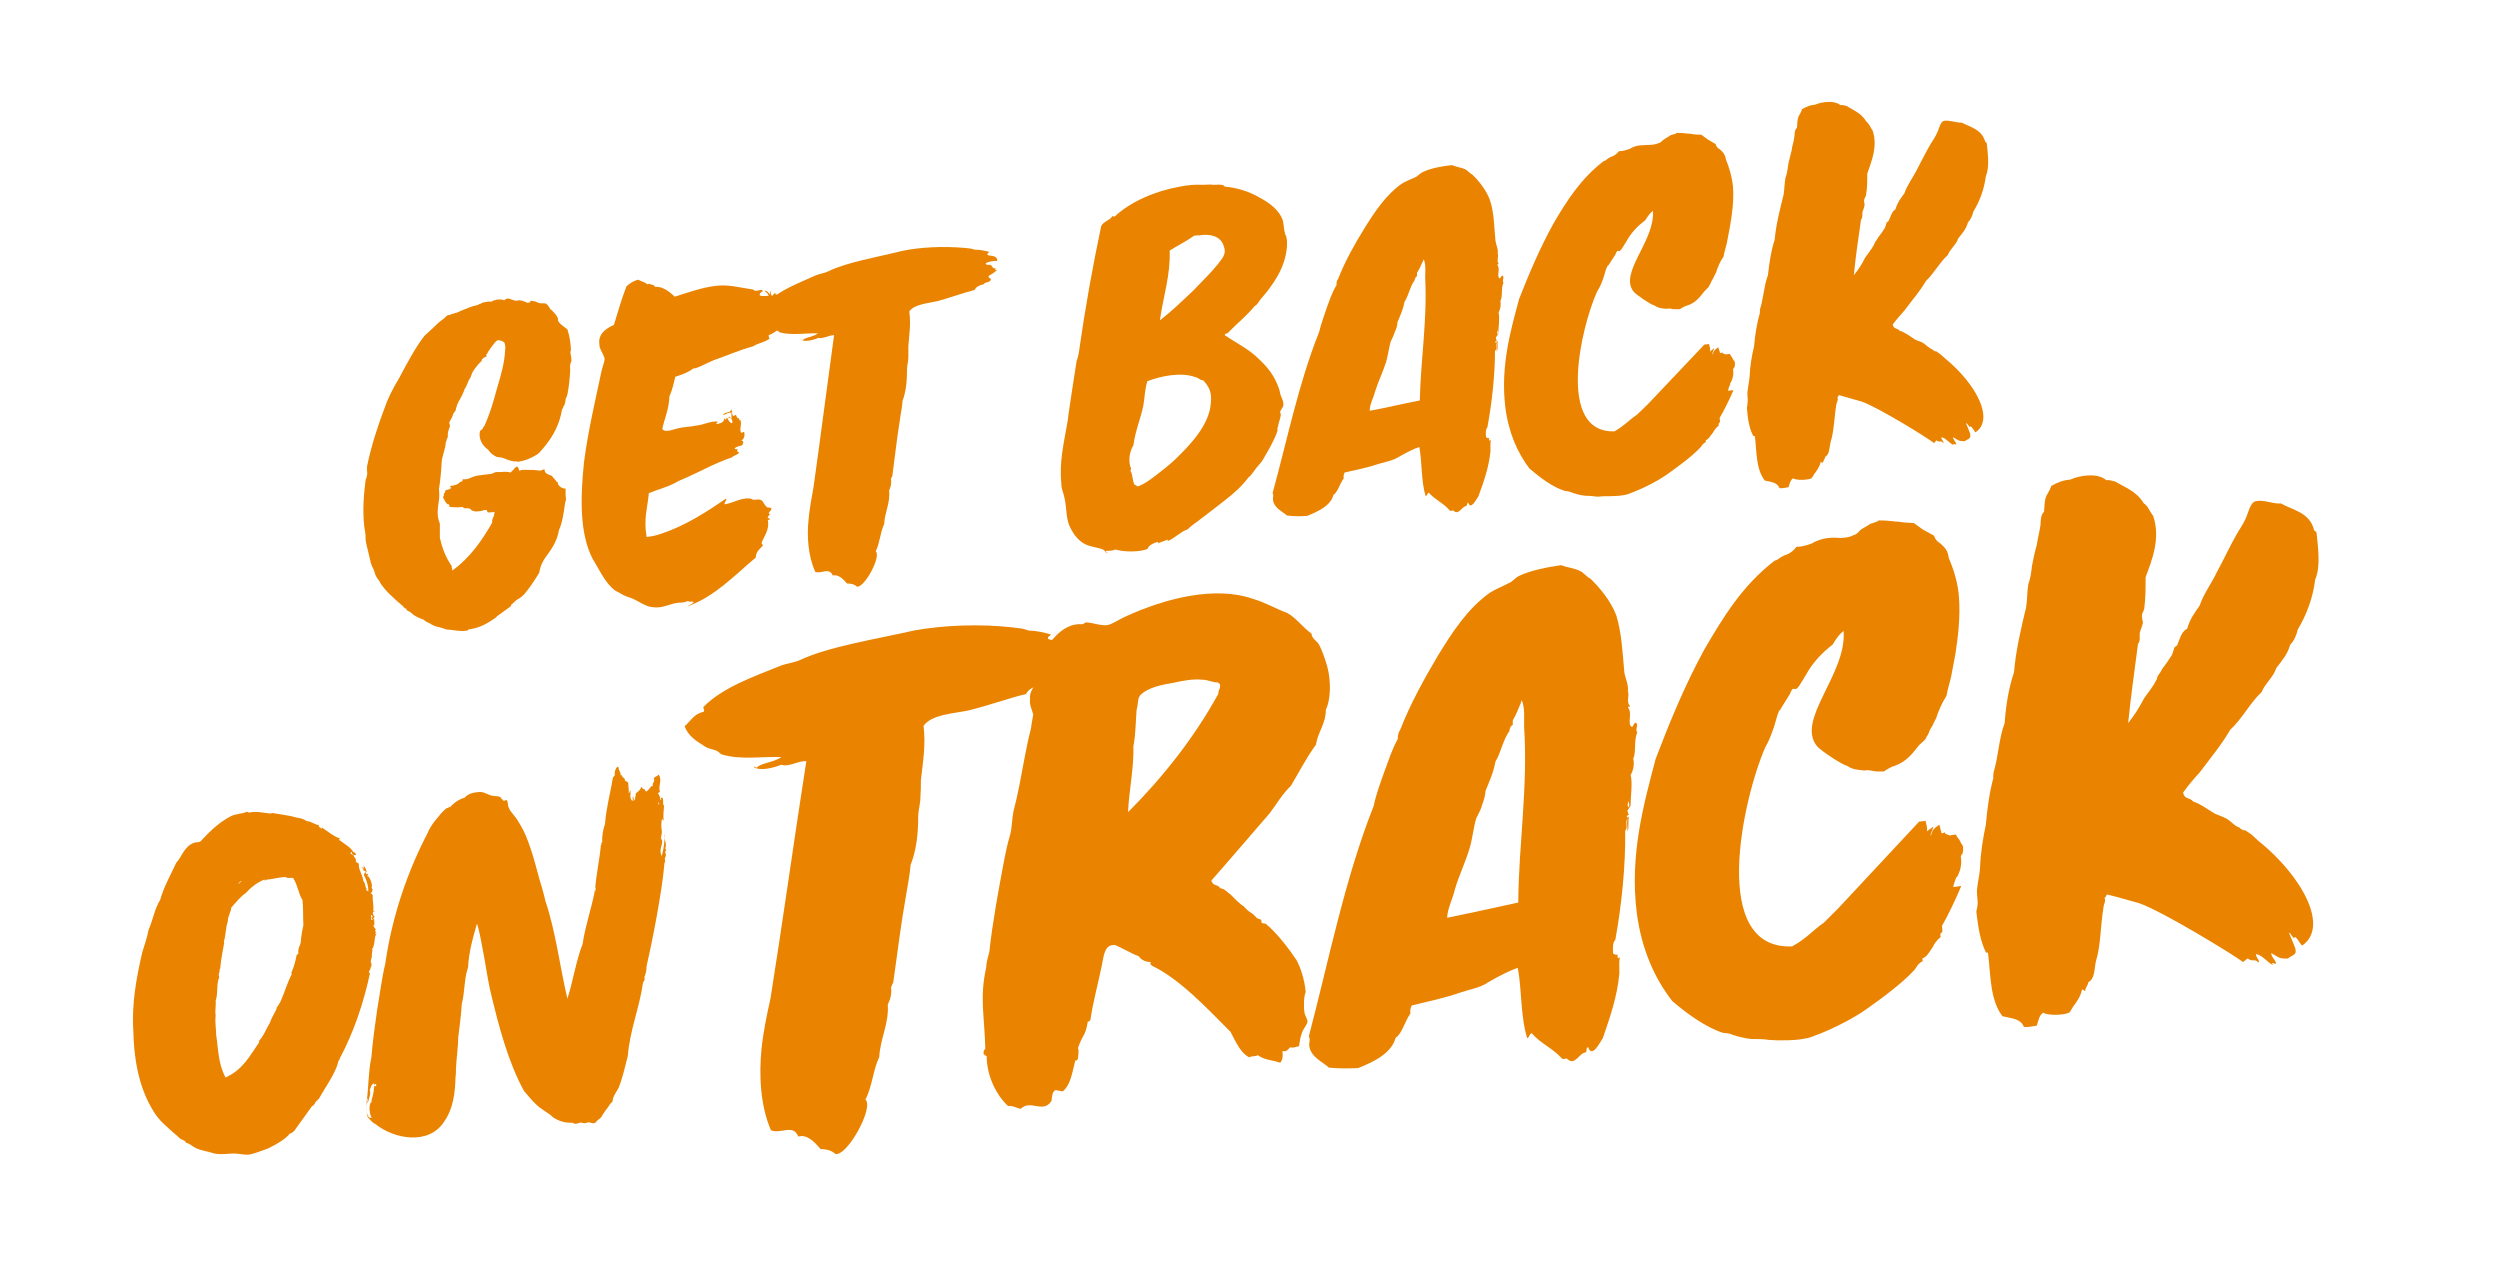 <?xml version="1.0" encoding="utf-8"?>
<!-- Generator: Adobe Illustrator 23.0.3, SVG Export Plug-In . SVG Version: 6.00 Build 0)  -->
<svg version="1.1" id="Layer_1" xmlns="http://www.w3.org/2000/svg" xmlns:xlink="http://www.w3.org/1999/xlink" x="0px" y="0px"
	 viewBox="0 0 558.7 283.7" style="enable-background:new 0 0 558.7 283.7;" xml:space="preserve">
<style type="text/css">
	.st0{fill:#E98300;}
</style>
<path class="st0" d="M99.1,111.4c-0.2-0.5,0-0.4,0.1-0.6l0-0.1c-0.1-0.4,0.1-0.5,0.3-0.7l0-0.4l1-0.3c0.1-0.1,0.3-0.2,0.4-0.3
	c-0.1,0-0.3-0.1-0.3-0.4c1-0.1,1.5-0.3,1.8-0.5c0.4-0.3,0.4-0.5,0.9-0.5c0-0.1,0.1-0.3,0.1-0.5c1.1,0.1,1.5-0.2,2.2-0.5l1-0.3
	l3.2-0.4c0.1,0,0.2-0.1,0.3-0.1c0.2-0.1,0.6-0.3,0.8-0.3c0.4,0,0.7,0,1.1,0c0.7-0.1,1.4-0.1,2.1,0.1l0.6-0.6c0.6-0.7,1-1.2,1.3,0.1
	c0,0,0.1,0.1,0.2,0.1c0.1-0.1,0.1-0.1,0.4-0.2c0.3,0,0.4,0,0.7,0c1.1,0,2.3,0,3.5,0.2c0.2-0.1,0.5-0.3,0.9-0.3
	c0,0.9,0.7,1.1,1.5,1.4l0.1,0l0.3,0.4c0.4,0.5,0.7,0.7,0.8,1l0.2,0c0.1,1.1,1.2,1.5,1.8,1.5c0,0.9,0,1.3,0,1.5l0.1,1l-0.2,0.6
	c-0.3,2.1-0.6,4.5-1.4,6.2c-0.3,2-1.3,3.7-2.3,5.1c-1,1.3-1.8,2.5-2.1,4.4c-1.2,2-2.2,3.4-3.1,4.5c-0.4,0.5-1,1.1-2,1.6l-0.3,0.3
	l-0.9,0.8c0,0,0.1,0.1-0.1,0.3l-0.1,0.1l-2.9,2.1c0,0-0.1,0.1-0.4,0.4c-1.8,1.2-3.3,2.2-6.1,2.6c0.1,0,0,0.1-0.1,0.2
	c-1,0.2-1.8,0.1-2.7,0c-0.6-0.1-1.3-0.2-1.9-0.2l-1.6-0.5c-0.6-0.1-1.2-0.3-1.8-0.6c-0.5-0.4-0.6-0.3-0.7-0.4
	c-0.3-0.1-0.8-0.4-1.1-0.7c-1.1-0.4-1.7-0.7-2.3-1.1c-0.4-0.4-0.9-0.8-1.5-1l-0.1-0.4l-0.2,0c-0.1,0-0.5-0.4-0.5-0.5
	c-1.9-1.6-4-3.4-5.3-5.5l0.1,0c-0.6-0.7-1.1-1.5-1.2-2.2c-0.2-0.4-0.2-0.7-0.6-1.3c0-0.2-0.1-0.4-0.2-0.6c-0.1-0.5-0.3-1.3-0.5-2.1
	c-0.2-1.1-0.7-2.4-0.7-3.6c0-0.5,0-0.9-0.1-1.3l-0.2-1.3c-0.4-3.7-0.1-7,0.3-10.3c0.6-1.5,0.3-1.8,0.3-2.5c0-0.1,0.1-0.3,0-0.4
	c0.9-4.7,2.6-9.7,4.5-14.7c0.9-2.1,1.8-3.7,2.7-5.2c1.9-3.6,3.8-7.1,5.7-9.5c1-0.9,2-1.8,3-2.8l1-0.8c0.1,0,0.4-0.3,0.7-0.6l0.1-0.1
	c0.2-0.2,0.4-0.3,0.7-0.3c0.2,0,0.3-0.1,0.5-0.2c0.1,0,0.4-0.1,0.7-0.2c0.9-0.2,1.2-0.5,1.8-0.7c1-0.4,1.8-0.8,3.2-1.1
	c0.1,0,0.2,0,0.4-0.2c0.2,0,0.8-0.3,0.9-0.4l1.2-0.2c0.2,0,0.5,0,0.7,0c0.1,0,0.3-0.1,0.4-0.2c0.2-0.1,0.4-0.2,0.6-0.1
	c0,0-0.1,0,0-0.1c0.4-0.1,1.2-0.1,1.6,0c0,0,0.1,0.1,0.3,0.1c0.5-0.5,0.8-0.4,1.3-0.3c0.4,0.2,1.3,0.5,1.5,0.4c0,0,0.1,0,0.3-0.1
	l0.9,0.1l1.3,0.5c0.2-0.1,0.4-0.2,0.6-0.2c-0.1,0-0.1,0-0.1-0.3c1.3,0.1,1.4,0.3,1.9,0.5c0.3,0.1,0.8,0.1,1.5,0.1
	c0.4,0.2,0.6,0.5,0.8,0.8l0.3,0.5l0.2,0.3l-0.1-0.3c0.4,0.5,1.1,1.1,1.3,1.5c0.3,0.4,0.3,0.7,0.3,0.9c0,0.2,0.1,0.3,0.2,0.5
	c0.4,0.5,1.2,1.1,1.9,1.6c0.6,1.8,0.7,3.2,0.8,4.6c-0.2,0.4-0.1,0.9,0,1.3c0.1,0.4,0.1,0.9,0.1,1.2c0,0.2-0.2,0.3-0.2,0.5l-0.1,0.5
	c0.1,1.3-0.1,2.7-0.2,3.9l-0.2,1.5c-0.1,0.2-0.1,0.5-0.1,0.6c-0.1,0.5-0.2,0.9-0.5,1.5c0,0.2,0,0.5-0.3,1.4l-0.1,0.2l0-0.2
	c-0.1,0.2-0.1,0.6-0.4,0.9c-0.7,4.2-2.7,7.1-5.2,9.8c-1.1,0.8-3.1,1.8-4.9,1.9l0-0.1c-1,0.1-1.9-0.3-2.7-0.6
	c-0.4-0.2-0.9-0.3-1.8-0.4l-0.6-0.3l0.1,0c-0.5-0.2-1.1-0.8-1.4-1.3c-1.2-0.8-2.3-2.5-1.8-4.2l0.6-0.5c-0.2,0.1,0.1-0.2,0.3-0.6
	l0,0.1c0.7-1.5,1.6-3.9,2.2-6.1l0.7-2.5c0.8-2.7,1.7-5.6,1.8-8.7c0.1-0.3,0-1-0.2-1.5c-0.7-0.4-1.2-0.6-1.6-0.4
	c-0.3,0.1-1.1,1.2-1.6,1.9l-0.4,0.6c-0.2,0.2-0.1,0.5-0.5,0.7c0,0.1,0.1,0,0.2,0.3c-0.7,0.3-1.1,0.6-1.2,1l0.1,0l-0.8,0.8
	c-0.7,0.9-1.4,1.6-1.7,2.9c-0.4,0.5-0.5,0.8-0.6,1.1c-0.2,0.5-0.4,1-0.8,1.6c-0.2,0.8-0.7,1.6-1.1,2.4c-0.4,0.6-0.7,1.4-0.9,2.4
	c-0.5,0.5-0.6,0.9-0.7,1.3l-0.7,1.3c0.3,1.3,0.1,0.9,0.1,1c-0.4,1-0.5,1.7-0.4,2.2l-0.2,0.4c-0.1,0.2-0.1,0.7-0.3,0.9
	c0,0.7-0.2,1.4-0.4,2.1c-0.2,0.8-0.5,1.6-0.5,2.4c-0.1,2-0.3,4-0.6,5.9c0.1,0.9,0.1,2.2-0.1,3.1c-0.2,1.5-0.4,3,0.3,4.6
	c0,0.2,0,0.7,0,1l0,2.2c0.5,2.2,1.3,4.4,2.6,6.2c0.1,0.4,0.1,0.8,0.2,1.1c4-2.9,6.6-6.7,8.9-10.7c-0.1-0.6,0.2-1.2,0.4-1.5
	c0-0.3,0-0.5,0.2-0.8c-0.3-0.1-0.6,0-1,0c-0.9,0.1-0.6-0.1-0.8-0.5c-0.3-0.1-0.8,0-1.2,0.2l-1.1,0.1c-0.5,0-0.9-0.1-1.3-0.4l0.1,0
	c-0.2-0.2-0.5-0.4-1.4-0.3c-0.4-0.2-0.4,0-0.4-0.3c-1.1,0.1-1.7,0.1-3,0c-0.1-0.6-0.2-0.6-0.3-0.7l0,0.2c-0.3-0.2-0.6-0.4-1-1.3
	l0.1,0L99.1,111.4z M125.3,71.9c-0.1,0-0.1-0.1-0.1-0.2L125.3,71.9z"/>
<path class="st0" d="M163.5,92.2c-0.7,0-1.3,0.3-1.9,0.6c0.2-0.9,1.6-0.3,1.8-1.3c0.3,0.4,0.1,1,0.4,1.4c0.3,0.2,0.4-0.2,0.7-0.2
	c0,0.4,0.3,0.5,0.3,0.8c0.5-0.4,0.2,0.6,0.7,0.4c0.3,1.3-0.3,1.8,0.1,2.8c0.3,0.1,0.4-0.2,0.7-0.2c0.2,0.9,0,1.6-0.6,1.9
	c0.1,0.2,0.4,0,0.4,0.4c0.1,0.3-0.5,0.5,0,0.5c-0.5,0.5-1.4,0.3-1.9,0.9c0,0.3,0.4,0.2,0.6,0.1c0.1,0.3-0.2,0.2,0,0.6
	c0.1,0.1,0.2,0.2,0.4,0.2c-0.3,0.6-1.2,0.6-1.6,1.1c-4.2,1.4-7.8,3.6-12,5.3c-2.1,1.3-4.4,1.8-6.6,2.7c-0.3,3.4-1.2,5.7-0.5,9.8
	c1.2-0.1,2.4-0.4,3.5-0.8c5.3-1.8,9.9-4.8,14.3-7.8c0.1,0.6-0.4,0.7-0.4,1.3c1.8-0.2,3.7-1.5,5.6-1.3c0.3,0,0.6,0.2,0.9,0.3
	c0.8,0,1.4-0.3,2,0.3c0.2,0.3,0.6,1.1,1.1,1.4c0.2,0.1,0.5-0.1,0.9,0.2c0,0.6-0.5,0.6-0.6,1.1c0.1,0.1,0.3,0.4,0.4,0.3
	c-0.3,0-0.5,0.3-0.6,0.6c-0.2,0.4,0.5,0,0.4,0.5c-0.2,0.1-0.2,0.1-0.4,0.1c0.4,2.2-0.8,3.5-1.4,5.1c0,0.3,0.2,0.3,0.3,0.6
	c-0.7,0.8-1.6,1.4-1.6,2.7c-4.8,4-9,8.6-15.2,10.9c0.3-0.4,1-0.4,1.3-0.9c-0.2-0.4-1,0.1-1.2-0.3c-0.7,0.3-1.4,0.4-2.2,0.4
	c-2,0.2-3.4,1.3-5.7,1c-1.7-0.1-3.3-1.5-5-2.1c-0.6-0.2-1.3-0.4-2.1-0.9c-0.4-0.3-1-0.5-1.3-0.7c-2.3-1.7-3.6-4.8-5-7
	c-3-5.7-2.8-13.7-2-21.6c0.9-7.1,2.7-14.6,4-20.8c0.2-0.7,0.7-2.1,0.6-2.5c-0.1-0.6-0.8-1.7-1-2.3c-0.2-0.4-0.1-1-0.2-1.3
	c0-2.2,1.8-3.2,3.3-3.9c0.9-2.9,1.7-5.8,2.8-8.6c0.7-0.7,1.6-1.2,2.6-1.5c0.7,0.4,1.5,0.5,2,1c0.3,0.1,0.3-0.1,0.5-0.1
	c0.4,0.3,1,0.1,1.3,0.7c1.8-0.1,3.2,1.1,4.4,2.2c2.9-0.9,5.9-2,9-2.4c3.1-0.4,5.5,0.4,8.5,0.8c0.2,0.1,0.3,0.3,0.6,0.3
	c0.5,0,1.4-0.4,1.5-0.1c0.2,0.4-0.8,0.4-0.6,1.1c0.4,0.3,1.3,0.1,2,0.1c-0.2-0.6-0.6-0.7-0.9-1.1c0.4-0.2,0.9,0.5,1.2,0.8
	c0.2,0-0.3-0.7,0.1-0.7c0,0.5,0.2,0.7,0.3,1.1c0.3-0.3,0.5-0.6,0.8-0.8c-0.1,0.3,0.1,0.4,0.2,0.6c0.1,0.1,0-0.3,0-0.4
	c0.1,0.1,0.1,0.2,0.2,0.4c0.9,0.1,0.9,1.3,0.7,2.5c0,0.3,0.4,0,0.4,0.4c0,0.6-0.8,2.4,0.2,2.6c-0.6,0.5-1.5,0.2-1.5,1.2
	c0.4,0.4,0.7,0.1,1.2,0.3c-0.8,0.7-1.8,1.5-2.9,1.9c0,0.3,0,0.8,0.3,0.7c-1.1,0.9-2.8,1.1-3.8,1.8c-3,0.8-5.9,2.1-8.8,3.1
	c-1.5,0.6-2.8,1.4-4.1,1.8c-0.2,0-0.3,0.1-0.4,0c-1.1,0.9-2.8,1.5-4.1,1.9c-0.3,1.4-0.7,3.1-1.3,4.4c-0.1,2.9-1.1,4.9-1.6,7.3
	c0.7,0.8,2,0.2,3.6-0.2c1.3-0.3,2.6-0.3,4.1-0.6c1.7-0.2,3-1,4.6-0.9c0.2,0.4-0.3,0.2-0.2,0.6c0.7-0.2,1.7-0.2,1.8-1.4
	c0.1,0.1,0.1,0.3,0.3,0.4c0.1-0.1,0.2-0.3,0.1-0.5c0.3,0.5,0.9-0.3,1.2,0.3C163.5,92.8,163.4,92.4,163.5,92.2z M163.6,94.6
	c0.3-0.7-0.3-1-0.5-1.5c-0.2,0.1-0.3,0.3-0.5,0.4C162.8,94,163.1,94.5,163.6,94.6z"/>
<path class="st0" d="M220.3,58.8c0,0.6,0.7,0.3,1.1,0.4c0.4,0.3,0.5,1,1.1,0.7c-0.1,0.2-0.2,0.5,0.3,0.5c-0.6,0.5-1.2,0.9-1.9,1.3
	c0,0.6,0.7,0.4,0.5,0.9c-0.3,0.6-1.4,0.4-1.5,0.9c-0.9,0.2-1.7,0.5-2.1,1.3c-2.7,0.7-5.4,1.7-8.3,2.5c-2.2,0.5-5.2,0.7-6.3,2.3
	c0.4,2.8,0,4.9-0.2,7.8c0,0.8,0,1.6,0,2.4c0,0.9-0.3,1.9-0.3,2.8c0,2.5-0.2,4.8-1,7c-0.1,1.5-0.4,2.7-0.6,4.3
	c-0.7,4.3-1.1,8.2-1.7,12.6c-0.2,0.1-0.2,0.4-0.3,0.6c0.2,0.9-0.1,1.9-0.4,2.5c0.3,2.8-1,4.9-1.1,7.5c-0.9,1.9-1,4.4-1.9,6.1
	c1.3,1.1-2.5,8.2-4.2,7.9c-0.5-0.5-1.2-0.7-2.2-0.7c-0.8-0.9-1.9-2.1-3.2-1.8c-0.8-1.9-2.5-0.3-3.9-0.8c-1.6-3.5-1.9-7.9-1.5-11.7
	c0.2-2.4,0.7-4.9,1.1-7.2c1.6-11.3,3-22.4,4.6-34c-1.2,0-2.5,0.9-3.5,0.6c-1.1,0.5-3.1,1-4,0.4c0.3-0.1,0.2,0.1,0.4,0.2
	c0.5-0.7,2.5-0.8,3.5-1.6c-2.6-0.1-5.7,0.5-8.5-0.2c-0.2-0.1-0.5-0.4-0.7-0.5c-0.5-0.2-1.2-0.3-1.7-0.6c-1.2-0.8-2.4-1.5-3-2.8
	c0.8-0.7,1.3-1.8,2.6-2.1c0.3-0.2-0.1-0.5,0-0.7c2.7-2.8,7.2-4.4,10.9-6.1c0.8-0.3,2-0.5,2.8-0.9c4.1-2,10.7-3.1,16.3-4.5
	c4.2-0.9,9.4-1.1,14-0.7c0.9,0.1,1.6,0.1,2.3,0.4c1.3,0,2.1,0.2,3.3,0.5c-0.2,0.2-0.5,0.3-0.4,0.7c0.9,0.3,2.1,0,2.2,1.3
	C222,58.3,221.1,58.4,220.3,58.8z"/>
<path class="st0" d="M281.4,80.3c1.9,1.8,3.4,3.6,4.4,6.5c0.2,0.4,0.2,1,0.4,1.5c0.3,0.8,0.7,1.4,0.6,2.3c-0.1,0.6-0.7,1-0.7,1.5
	c0,0.2,0.2,0.4,0.1,0.8c-0.1,0.8-0.5,1.6-0.6,2.5c-0.2,0.2-0.1,0.6-0.1,0.8c-0.3,1.2-1.1,2.6-1.7,3.8c-0.6,1-1.1,2-1.6,2.8
	c-0.3,0.5-0.8,1-1.2,1.5c-0.2,0.2-0.3,0.4-0.4,0.5c-0.5,0.6-1,1.5-1.6,1.9c-1.4,1.9-3.1,3.4-5,4.9c-1.7,1.3-3.4,2.7-5.3,4.1
	c-1.1,0.9-2.3,1.6-3.3,2.6c-1.7,0.6-2.9,2-4.4,2.6c-0.2,0.1,0.1-0.3-0.1-0.3c-0.9,0.4-1.4,0.5-2.1,0.8c0.1-0.2-0.1-0.2-0.1-0.3
	c-0.9,0.3-1.4,0.5-1.9,1c-0.2,0.2-0.3,0.5-0.4,0.6c-1.7,0.7-5.3,0.7-7.1,0.1c-0.6,0.3-1.4,0.3-2.2,0.3c-0.1,0.2,1,0.8,0.3,0.5
	c-0.4-0.2-0.4-0.5-0.9-0.8c-1.3-0.5-3-0.6-4.2-1.3c-1.6-0.9-2.6-2.4-3.4-4.2c-0.7-2-0.5-3.8-1-6c-0.2-1.1-0.7-2-0.7-3
	c-0.5-5,0.5-9,1.2-13.1c0.2-0.9,0.3-1.8,0.4-2.7c0.5-3.6,1.2-7.8,1.8-11.8c0.2-0.6,0.4-1.2,0.5-1.9c1.4-9.9,3.1-19.3,5-28.3
	c0.6-1.1,1.9-1.2,2.5-2.2c0.1,0,0.3,0.1,0.5,0.1c3.5-3.3,9-5.7,14.6-6.7c1.6-0.3,3.2-0.5,5.1-0.4c0.8,0,1.6-0.1,2.4,0
	c1.1,0,2.1-0.2,2.5,0.4c3,0.3,5.4,1.1,7.7,2.4c2,1.1,4.4,2.6,5.3,5.2c0.2,0.9,0.2,1.9,0.5,3c0,0.2,0.3,0.4,0.3,0.8
	c0.2,0.7,0.1,1.6,0.1,2.1c-0.4,4.8-3.2,8.6-5.9,11.7c-0.4,0.5-0.7,1.2-1.3,1.5c-1.9,2.3-4.1,4-6.1,6.1c-0.3,0-0.6,0.1-0.6,0.4
	C276.3,76.7,279,77.9,281.4,80.3z M253.3,99.5c-0.7,1.2-1.1,2.6-0.8,4.4c0,0.3,0.5,0.8,0.1,1.3c0.6,0.7,0.4,2.3,1,3.2
	c0.3-0.1,0.4,0.3,0.7,0.3c1.4-0.5,2.6-1.4,3.8-2.3c1.6-1.2,3.1-2.4,4.5-3.7c3.3-3.2,7.7-7.7,8-12.7c0.3-2.5-0.6-3.8-1.7-5
	c-0.7,0-1.1-0.6-1.7-0.7c-3.2-1.2-7.7-0.3-10.8,0.9c-0.6,2-0.6,3.9-0.9,5.5C254.9,93.6,253.7,96.3,253.3,99.5z M272.2,59
	c0.7-1,1.9-2.1,1.4-3.6c-0.4-1.9-1.9-3.1-4.9-2.9c-0.8,0.2-1,0-1.9,0.2c-1.6,1.2-3.7,2.2-5.4,3.3c0.2,5.4-1.4,10.1-2.2,15.6
	c2.6-2,5.1-4.4,7.6-6.8C268.6,62.9,270.6,61,272.2,59z"/>
<path class="st0" d="M334.7,76.3c-0.1,0.8,0.1,1.7-0.2,2.3c0-0.7-0.1-1.1,0-2c-0.4,0.4,0.2,1.5-0.4,1.8c0,5.5-0.7,11.7-1.7,17.1
	c-0.4,0.5-0.4,1.2-0.3,2.2c0.2,0.1,0.3,0.3,0.7,0.2c-0.1,0.5,0.1,0.8,0.4,0.4c-0.2,0.7-0.1,1.6-0.1,2.5c-0.4,3.8-1.5,6.8-2.7,10.1
	c-0.5,0.7-1.7,3.2-2.3,1.4c-0.3,0.1-0.2,0.5-0.4,0.8c-1,0-1.7,2.2-2.9,1c-0.3-0.1-0.4,0.2-0.8,0c-1.4-1.7-3.3-2.4-4.7-4
	c-0.4,0.2-0.3,0.6-0.7,0.8c-1-3.3-0.8-7.7-1.4-11c-1.1,0.3-2.8,1.2-4.6,2.2c-1.2,0.8-2.9,1.1-4.6,1.6c-2,0.7-4.8,1.3-7.5,1.9
	c-0.2,0.4-0.3,0.8-0.2,1.3c-0.9,1.2-1.4,3.2-2.3,3.7c-0.6,2.4-3.4,3.7-5.9,4.7c-1.8,0.1-2.8,0.1-4.5-0.1c-1-0.9-2.8-1.6-3.1-3.4
	c-0.1-0.6,0.2-1-0.1-1.6c3.3-12,5.8-24.5,10.4-36c0.4-1.7,1.1-3.6,1.7-5.4c0.6-1.6,1.2-3.5,2.2-5.1c-0.1-0.6,0.1-1,0.4-1.5
	c1.5-3.8,3.6-7.6,5.9-11.3c2.3-3.7,4.8-7.4,8.2-9.8c0.8-0.5,1.7-0.9,2.9-1.4c0.8-0.3,1.1-0.9,1.8-1.2c1.7-0.9,4.6-1.4,6.6-1.6
	c1.1,0.5,2,0.5,2.9,0.9c0.6,0.3,1,0.9,1.6,1.2c1.4,1.3,3.2,3.5,4,5.8c0.9,2.7,0.9,5.8,1.2,8.9c0.1,1,0.7,2,0.5,3
	c0.3,0.5-0.3,1.6,0.2,2.2c0,0.4-0.2,0-0.3,0.3c0.8,0.8-0.2,2.5,0.5,3c0.2,0.2,0.3-0.6,0.7-0.6c0.5,0.5-0.2,0.9,0.2,1.6
	c-0.6,1.2-0.1,2.9-0.7,4.1c0.2,0.8,0,1.9-0.4,2.5c0.3,1.1,0,3.3-0.1,4.9c-0.2,0.2-0.3,0.5-0.5,0.7c0,0.1,0,0.4,0.2,0.7
	c0,0.2-0.4,0-0.3,0.5C334.6,76.7,334.4,76,334.7,76.3z M316.7,60.9c0,0.2-0.1,0.5,0,0.8c-0.4,0.2-0.5,0.6-0.6,1
	c-1,1.3-1.3,3.4-2.2,4.7c-0.3,1.6-0.9,3-1.6,4.6c0,0.7-0.2,1.4-0.6,2.2c-0.2,0.7-0.5,1.3-0.9,2.1c-0.4,1.4-0.6,3-1,4.5
	c-0.7,2.2-1.8,4.5-2.5,6.7c-0.3,1.3-1.2,2.8-1.2,4.3c3.9-0.7,6.5-1.4,11.2-2.3c0.2-9.3,1.7-18,1.2-27.5c0-1.2,0.2-2.8-0.3-4
	c-0.1,0.1-0.2,0.1-0.1,0.2C317.6,59,317.3,60.1,316.7,60.9z M334.6,74.7c0.3,0,0-1.1,0-0.9C334.6,74.2,334.5,74.4,334.6,74.7z"/>
<path class="st0" d="M386.7,85.8c-0.2,0.5-0.4,0.8-0.5,1.5c0.1,0.1,0.6-0.1,1.2-0.1c-1.1,2.5-2.2,4.7-3.1,6.2c0,0.2,0.1,0.6,0.1,0.9
	c-0.3,0.3-0.4,0.4-0.3,0.8c-0.6,0.5-1,1-1.3,1.6c-0.6,0.7-0.9,1.4-1.6,1.7l0,0.4c-0.6,0.3-0.9,0.8-1.1,1.1l-0.2,0.2
	c-1.9,2-4.8,4.1-7.6,6.1c-1.9,1.3-4.8,2.8-7.1,3.7c-1.4,0.5-1.4,0.7-3.4,0.9c-1.2,0.1-2.4,0.1-3.4,0.1L357,111
	c-0.8-0.1-1.6-0.2-2.6-0.2c-1.3-0.1-2.6-0.5-3.6-0.9c-0.1,0-0.2-0.1-0.5-0.1c-0.1,0-0.5-0.1-0.6-0.1c-2.7-0.8-5.7-3.1-7.9-5
	c-2.6-3.4-4.7-8-5.4-13.8c-1.1-9.3,1.3-17.4,3.1-24.1c2.2-5.6,4.6-11.3,7.7-16.9c3-5.1,6.1-10,11.2-13.9c0.3,0,0.6-0.3,1-0.6
	l0.5-0.3c0.8-0.2,1.4-0.7,1.9-1.3c0.9,0,1.8-0.3,2.6-0.6l-0.1,0c0.6-0.3,1.2-0.6,2.1-0.7c0.3,0,1.2-0.1,1.8-0.1
	c0.7,0,1.9-0.1,2.4-0.4c0.4,0,0.7-0.4,1.2-0.8l1.6-1c0.1,0,0.5-0.2,0.7-0.2c0.1,0,0.3,0,0.6-0.3c1.8,0,2.3,0.2,3.2,0.2
	c0.7,0.2,1.5,0.2,2.3,0.2l1.5,1.1l1.7,1c0.2,0.7,0.6,1,1,1.2c0.6,0.6,1.1,1,1.3,2.2c0.7,1.7,1.4,4,1.6,6.3c0.2,2.9-0.2,6-0.7,8.8
	l-0.7,3.7c-0.2,0.9-0.6,2-0.7,2.9c-0.9,1.3-1.2,2.3-1.6,3.2l0.1-0.1c-0.2,0.6-0.5,1-0.7,1.5l-0.2,0.4l-0.3,0.5
	c-0.2,0.5-0.3,0.7-0.5,1c-0.1,0.3-0.2,0.4-0.3,0.5l-0.8,0.8c-1.1,1.4-2,2.6-3.9,3.2c-0.2,0-1,0.4-1.6,0.8c-0.1,0-0.1,0-1.1,0
	c-0.2,0-0.7,0-0.8-0.1l-0.1,0c-0.3-0.1-0.7,0-0.9,0c-0.7,0-1.9-0.1-2.7-0.7c-0.9-0.2-4.1-2.4-4.7-3.1c-3.4-4.2,4.8-11.3,4.3-18.1
	c-0.6,0.5-1.1,1.1-1.7,2.1c-1.7,1.3-3.1,2.7-4.2,4.7l-1,1.6c-1,1.5-0.8-0.4-1.5,1.4l-1.3,2l-0.4,0.6l0-0.2c-0.3,0.6-0.5,1.1-0.9,2.6
	c-0.4,1.2-0.8,2.2-1.5,3.3c-3.6,8-9.1,31.6,3.9,31.2c2.3-1.3,3.2-2.5,5-3.7l2.4-2.3l12.7-13.4c0.8-0.1,0.9-0.1,1-0.1
	c0.2,0.5,0.4,1.2,0.2,1.7l1-0.8l-0.5,1.4c0.1,0,0.1-0.1,0.2-0.2c0.2-0.5,0.2-0.7,1.2-1.4l0.4,1.3l0.1,0c0.1,0,0.3-0.1,0.4-0.2l0,0.2
	l0.7,0.3l1-0.1c0.1,0.3,0.5,0.8,0.5,0.8c0.1,0.3,0.4,0.7,0.6,1c0.1,0.7-0.1,1.3-0.2,1.4l0-0.2l-0.2,0.5c0.2,1.1-0.1,2.3-0.7,3.2
	L386.7,85.8z"/>
<path class="st0" d="M432.2,99c-1.2-1-12.8-8.2-16.3-9.3c-1.5-0.4-3.1-0.9-4.9-1.4c-0.2,0.1-0.2,0.5-0.4,0.5c0.3,0.5-0.1,1-0.2,1.5
	c-0.5,2.9-0.5,6-1.3,8.5c-0.3,1.3-0.2,2.7-1.2,3.3c-0.1,0.6-0.5,0.8-0.5,1.4c-0.1-0.1-0.2-0.2-0.5-0.3c-0.2,1-0.8,1.9-1.5,2.8
	c-0.2,0.4-0.4,0.7-0.6,0.9c-0.9,0.4-3.3,0.5-4.1,0c-0.6,0.4-0.8,1.3-1,2c-0.4,0-1.3,0.3-2,0.2c-0.5-1.3-1.9-1.4-3.3-1.7
	c-2-2.6-1.8-6.4-2.2-9.8c0-0.3-0.1,0-0.4-0.2c-0.9-1.7-1.2-3.8-1.4-6.2c0-0.3,0.2-0.7,0.1-1c0.2-0.7,0-1.5,0-2.4
	c0.1-1.1,0.4-2.4,0.5-3.6c0.1-2.4,0.5-4.8,1-6.8c0.2-2.4,0.6-5.1,1.3-7.4c-0.1-0.3,0.1-0.5,0-0.8c0.8-2.4,0.9-5.4,1.8-7.7
	c0.3-2.8,0.7-5.5,1.5-7.9c0.3-3.4,1.2-6.9,2-10.1c0.2-1.3,0.2-2.5,0.4-3.7c0.3-0.7,0.5-1.9,0.6-2.8c0.2-1.2,0.5-2.1,0.8-3.4
	c0.1-1,0.5-2,0.6-3c0.1-0.6,0-1.1,0.3-1.7c0.1-0.1,0.2-0.2,0.3-0.4c0-0.7,0.1-1.5,0.2-2.1c0.2-0.7,0.8-1.3,0.9-2
	c1.1-0.6,1.8-0.9,2.9-1c1.7-0.7,4.4-1,5.7,0.1c0.6-0.1,0.9,0.1,1.4,0.2c1.6,1,3.3,1.6,4.4,3.5c0.6,0.4,0.9,1.3,1.4,2
	c1.2,3.6-0.3,6.9-1.2,9.6c0,1.7,0,3.3-0.3,4.9c-0.1,0.3-0.3,0.6-0.4,0.9c-0.1,0.5,0.1,0.8,0.1,1.2c-0.1,0.6-0.3,1.1-0.5,1.6
	c0,0.7,0.1,1.2-0.3,1.7c-0.6,4.2-1.2,8.2-1.6,12.4c0.9-1.1,1.8-2.4,2.5-3.9c0.7-1,1.4-1.8,2-2.9c0.1-0.1,0.1-0.3,0.2-0.5
	c0.2-0.4,0.5-0.6,0.7-1.1c0.5-0.6,1-1.3,1.5-2.1c0.2-0.4,0.3-0.8,0.4-1.2c0.1-0.2,0.4-0.3,0.5-0.5c0.4-0.8,0.7-2.1,1.5-2.5
	c0.4-1.5,1.2-2.5,2-3.6c0.6-1.8,1.9-3.5,2.7-5.1c1-1.9,2.1-4.1,3.2-6c0.4-0.6,1-1.5,1.4-2.4c0.4-0.7,0.7-2.6,1.6-2.7
	c1.2-0.2,2.8,0.5,3.9,0.4c1.9,1,4.4,1.5,5.2,4.1c0,0.2,0.3,0.3,0.4,0.5c0.3,2.7,0.6,5.5-0.2,7.4c-0.4,3-1.4,5.6-2.8,7.9
	c-0.2,0.9-0.6,1.8-1.2,2.4c-0.4,1.5-1.3,2.5-2.2,3.6c-0.4,1.4-1.8,2.3-2.3,3.7c-1.9,1.7-3,4-4.9,5.8c-1.3,2.3-3.2,4.4-4.8,6.6
	c-0.7,0.8-1.8,2-2.6,3.1c0.1,1.1,1.1,0.8,1.5,1.4c1.3,0.4,2.4,1.3,3.5,2c0.6,0.3,1.2,0.4,1.7,0.7c0.7,0.4,1.3,1.2,2.2,1.5
	c0,0.2,0.2,0.1,0.3,0.3c0.2,0,0.2,0.2,0.5,0.1c2.2,1.6,0.1,0,2.1,1.7c6.8,5.6,11,13.5,6.7,16.4c-0.2,0-0.8-1.4-1.2-1.3
	c0,0.7-0.8-1.2-0.9-0.6c0.1,0.3,1.1,2.5,0.9,2.5c0.2,0.9-0.6,0.9-1.2,1.4c-1.5,0-1.4-0.2-2.6-0.9c-0.1,0.5,0.6,1,0.7,1.6
	c-0.3,0.1-0.3-0.1-0.6-0.1c-0.2,0,0,0.2,0,0.3c-1-0.5-1.6-1.5-2.7-1.8c-0.2,0.5,0.7,1.1,0.4,1.3c-0.6-0.7-0.8,0-1.6-0.6
	C432.5,98.8,432.4,98.9,432.2,99z"/>
<path class="st0" d="M83,198.4c0.5,0.4,0.2,1-0.2,1.2c0.2,0.2,0.5,0.2,0.5,0.6c-0.1,1,0.3,2.3,0.1,3.3c0.1,0.3,0.3-0.2,0.3,0.1
	c0.1,0.3-0.1,0-0.2,0.1c-0.3,0.1-0.2,0.6,0,0.9c0,0.1,0.1,0.1,0.1,0c0.2,0.1,0,0.8-0.3,0.5c0.3,0.5,0.5,0.2,0.2,0.8
	c0.4-0.3,0,0.4,0.2,0.9c-0.1,0-0.2-0.1-0.3,0c0.3,0.5,0.3,0.6,0.6,0.9c-0.3,0.2-0.1,0.6,0.1,0.8c-0.1,0.2-0.1-0.1-0.3,0
	c0,0.2,0.1,0.2,0.3,0.2c-0.6,1-0.2,2.5-1,3.5c0.1,0,0.2,0.1,0.2,0.2c-0.3,0.2,0,1-0.3,1c0.5,0.3-0.6,1.3,0.1,2.1
	c-0.1,0.2-0.1,0-0.3,0.1c0.7,0.2-0.4,0.7,0.1,1c-0.4,0-0.3,0.4-0.5,0.8c0.1,0,0.2,0,0.3,0c-1.4,6.6-3.6,13.2-6.8,19.2l0,0.1
	c-0.3,0.4-0.4,0.8-0.5,1.3c-0.4,1.1-1,2.3-1.6,3.3c-0.7,1.2-1.4,2.3-2.1,3.5c-0.1,0.2-0.3,0.5-0.4,0.7c-0.4,0.4-0.8,0.7-1,1.2
	c-0.1,0.1-0.3,0.4-0.4,0.5c0,0,0-0.1-0.1-0.1c-1.4,1.9-2.7,3.8-4.1,5.7c-0.4,0.2-0.4,0.5-0.9,0.5c-1,1.3-3.1,2.5-5,3.4
	c-1.1,0.4-3,1.1-3.9,1.3c-1.4,0.2-2.6-0.3-4.2-0.2c-1.4,0.1-3.2,0.3-4.4-0.2c-1-0.3-2.4-0.5-3.5-1c-0.8-0.4-1.3-1-2.2-1.2
	c-0.3-0.7-1-0.6-1.4-1c-0.3-0.2-0.6-0.6-1-0.9c-1.6-1.4-3.6-3-4.8-5c-3.7-5.8-4.5-12.9-4.6-18.1c-0.4-6.2,0.7-11.9,2-17.6
	c0.5-1.6,1.1-3.3,1.4-5c1-2.2,1.3-4.6,2.6-6.7c0.8-2.9,2.3-5.5,3.6-8.3c1.2-1.2,1.7-3.7,4.1-4.5c0.3-0.1,0.8,0,1.2-0.2
	c0.2-0.1,0.6-0.6,0.8-0.8c1.6-1.7,3.6-3.6,6.1-4.9c1.3-0.6,2.6-0.5,3.6-1c0.1,0.1,0.3,0.1,0.5,0.2c1.6-0.4,3.2,0.1,4.7,0.2
	c0.2,0.1,0.4-0.2,0.5-0.1c1.6,0.3,3.7,0.5,5.3,1c0.8,0.1,1.7,0.3,2.3,0.8c1,0,1.8,0.8,2.8,0.9c-0.3,0.4,0.4,0.6,0.6,0.8
	c0.1-0.1,0-0.2,0-0.3c1.2,0.8,2.6,2,4.1,2.5c0,0.1-0.3,0.1-0.2,0.3c1.1,0.9,2.6,1.6,3.2,2.8c0-0.2,0.3,0.1,0.4,0.1
	c0.1,0.2,0,0.2,0.2,0.4c-0.4,0.3-1-0.1-1-0.6c-0.1-0.1-0.1,0.2-0.3,0.1c0.1,0.3,0.3,0.6,0.7,0.5c-0.1,0.4,0.8,1,0.5,1.5
	c0.2,0.3,0.5,0.4,0.7,0.5c-0.2,1.2,0.9,2.6,1,3.9c0.5,0.4,0.3,1.3,0.8,1.8c0,0.1-0.1,0.1-0.3,0c0.2,0.4,0.6,0.4,0.6,0.6
	c0,0,0,0.1-0.1,0.1c0.1,0,0.1-0.1,0.1-0.1c0.1-1.1-0.4-2.8-1-3.8c0.1-0.1,0.3-0.4,0.1-0.3c0-0.2,0.4,0.1,0.1-0.3
	c0.3,0,0.4,0.3,0.3,0.4c0,0.2,0.3-0.1,0.3,0.1c0.1-0.6-0.6-0.7-0.9-0.9c0-0.2,0.3-0.4,0.1-0.4c-0.2,0,0.1,0.3-0.2,0.3
	c0.2-0.5-0.4-0.4-0.4-0.7c0.4,0.4,0.2,0,0.6,0.3c0-0.3,0.1-0.4-0.2-0.6c0.7,0.3,0.8,1.7,1.2,2.1c0.1,0.2-0.3,0-0.2,0.3
	c0,0.1,0.1,0.1,0.1,0C82.7,196,83.4,198.1,83,198.4z M65.5,196.2c-0.4-0.1-1.3,0.2-1.6-0.2c-1.4,0-3,0.5-4.4,0.6
	c-0.2,0,0,0.2-0.3,0.2c-0.1-0.1,0.1-0.3-0.2-0.2c-1.7,0.7-3,1.8-4.1,3c-1.1,0.7-2.2,2.1-3.2,3.2c-0.1,1.1-0.8,1.9-0.8,3.2
	c-0.5,1.3-0.4,3.1-0.9,4.5c0.1,0,0.1,0.2,0.1,0.2c-0.4,2-0.7,3.8-0.9,5.8c-0.1,0,0,0.2-0.2,0.2c0.3,0.4-0.2,0.7-0.1,1.2
	c0,0.1,0,0.2,0.1,0.5c-0.7,1.5-0.2,3.5-0.8,5.2c0.1,1.1-0.2,2.2,0,3.4c-0.2,1.2,0.1,2.9,0.1,4.2c0.5,3.2,0.4,6.4,2.1,9.6
	c4-1.8,5.5-5,7.6-8c-0.1,0-0.1-0.1-0.2-0.1c1.1-1.1,1.7-2.8,2.5-4.1c0.4-1.1,0.9-2,1.4-2.9c0.1-0.1,0.1-0.3,0.1-0.6
	c0.1,0,0.1,0.1,0.1,0c0.3-0.4,0.6-0.9,0.8-1.3c0.9-2,1.5-4.2,2.5-6.1c0-0.1-0.1-0.3-0.1-0.3c0.6-1.3,0.9-2.5,1.2-4
	c0.2,0,0.1-0.2,0.4-0.3c-0.2-1,0.3-1.7,0.5-2.4c0.1-1.4,0.3-2.7,0.6-3.9c-0.1-2,0-3.7-0.2-5.7C66.8,200.1,66.6,197.9,65.5,196.2z
	 M53.3,197.6c0.2-0.3,0.6-0.6,0.7-0.7C53.7,196.8,53.2,197.5,53.3,197.6z M82.9,204.5c0.1,0.3,0,0.7,0.1,1.1c0.1,0,0.2,0,0.3-0.1
	c-0.1-0.2-0.1-0.1-0.3-0.4c0.2-0.2,0.2-0.1,0.3-0.2C83.2,204.6,83.1,204.5,82.9,204.5z"/>
<path class="st0" d="M148.8,188.7c0.1,0.3-0.1,0.6-0.1,0.9c-0.1,0.1,0.2,0.3,0.2,0.5c0,0-0.2,0-0.2,0.1c-0.1,0.3,0.2,0.8,0.1,1.1
	c-0.1,0.3-0.4,0.6-0.1,1.2c-0.2,0,0,0.3-0.2,0.3c-0.5,6.4-2.9,18.4-4,23.1c0,1-0.2,1.7-0.5,2.5c0.2,0.5-0.1,0.9-0.3,1.2
	c-0.8,5.7-2.9,10.4-3.4,16.4c-0.6,2.3-1.2,5.1-2.1,7.2c-0.4,0.7-0.8,1.3-1.1,2c-0.2,0.3-0.1,0.8-0.3,1.1c-0.1,0.1-0.3,0.2-0.5,0.5
	c-0.3,0.5-0.6,0.9-1,1.4c-0.7,0.9-0.7,1.5-1.7,2.1c-0.2,0.2-0.5,0.6-0.6,0.6c-0.5,0.3-0.8,0-1.4-0.1c-0.3,0-0.7,0.3-1.1,0.2
	c-0.3,0-0.6-0.2-0.9-0.1c-0.5,0.1-1,0.5-1.6,0c-1.8,0.1-3.2-0.4-4.4-1.2c-1.1-1.1-2.6-1.7-3.8-2.9c-1-0.9-1.7-1.9-2.7-3
	c-3.5-6.4-5.6-14.2-7.6-22.7c-0.6-2.8-1-5.8-1.6-8.8c-0.4-2.2-0.8-4.4-1.3-5.9c-0.9,3.1-1.8,6.2-2,9.8c-0.9,2.5-0.7,5.6-1.4,8.1
	c-0.1,2.3-0.5,5-0.8,7.6c0,2.1-0.4,4.5-0.5,7c0,0.6,0,1.3-0.1,1.9c-0.1,3.5-0.5,6.9-2.5,9.8c-3.4,5.4-11.2,4-15.4,0.6
	c-0.7-0.3-1.2-1-1.7-1.5c-0.4-1.1-0.3-2.3-0.3-3.2c0.5-3.3,0.4-7.1,1.1-10.2c0.3-3.7,0.8-7.1,1.3-10.7c0.6-3.4,1-6.9,1.8-10.2
	c1.5-10.6,5-20.7,9.5-29.3c0.5-1.3,1.5-2.6,2.4-3.6c0.5-0.7,1.1-1.3,1.8-1.9c0.4,0.1,0.5-0.4,0.8-0.2c0.8-1,2.2-1.9,3.2-2.1
	c0.9-1,2-1.2,3.3-1.3c1.1-0.1,1.8,0.6,2.8,0.8c0.7,0.2,1.4,0,2,0.4c0.2,0.5,0.5,0.5,0.7,0.8c0.2-0.1,0.4-0.2,0.6-0.2
	c0.4,0.3,0.2,1.1,0.5,1.7c0.3,0.9,1.5,1.9,2.2,3.2c0.1,0.1,0.2,0.4,0.3,0.5c1.8,2.8,3.2,7.9,4.3,12.1c0.5,1.6,1,3.3,1.4,5.1
	c2.3,6.8,3.2,14.5,4.9,21.8c1.3-4,1.9-8.4,3.4-12.2c0.6-4.1,1.9-7.7,2.7-11.7c-0.1-0.2,0.1-0.2,0.2-0.2c0.2-2.2-0.6,1.7-0.1-0.2
	c0.2-3.4,1-6.7,1.3-10.1c0-0.1,0.1,0,0.2,0c-0.2-0.3-0.2-0.4,0.1-0.6c-0.1-1.4,0.2-2.9,0.6-4c0.3-3.8,1.2-6.9,1.8-10.5
	c0.2,0,0.1-0.3,0.4-0.4c-0.1-0.8,0.1-1.5,0.6-2c0,0.2,0.2,0.2,0.3,0.2c-0.2,0.6,0.5,1,0.4,1.7c0.1,0.3,0.3-0.2,0.3,0.1
	c0.1,0.7,0.9,0.5,0.6,1.3c0.2-0.3,0.4,0.1,0.8,0.3c0,0.8,0.2,1.6,0.1,2.3c0.2,0.2,0.2-0.7,0.4-0.5c0.1,0.8-0.3,1.6,0.4,2.3
	c0.3-0.1,0-0.7,0.1-1c0.4,0.3,0.1,0.8,0.3,1c0.3-0.4,0.3-1.1,0.4-1.7c0.5-0.4,1.1-0.8,1.2-1.5c0.2,0.1,0.5,0.9,0.6,0.4
	c0.2,0.2,0.2,0.5,0.5,0.7c0.7-0.3,1.1-1.5,1.5-1.2c-0.2-1,0.6-0.8,0.2-1.8c0.4-0.4,0.8-0.4,1.1-0.8c0.9,1.3-0.2,2.5,0.3,3.9
	c-0.2,0.1-0.3,0.1-0.5,0.3c0.4,0.3,0.5,0.9,0.6,1.5c0.4,0-0.1-0.5,0.3-0.6c0.6,0.3,0,1.3,0.5,1.9c-0.1,1.2-0.2,2.1-0.1,3.3
	c-0.2-0.1-0.1-0.3-0.4-0.3c-0.1,0.9-0.2,1.6,0,2.5c0.1,0.5-0.1,1.1-0.2,1.7c0.1,0.3,0.3,0.5,0.3,0.7c0,1-0.8,2.1-0.1,3.3
	c0.4-1.6,0.7-3.1,0.6-5C148.3,187.3,148.8,188,148.8,188.7z M82.2,246.5c-0.3-0.5,0.3-0.8-0.1-1c-0.1,1.1-0.5,2.6,0.1,3.8
	c0-0.1,0.1-0.1,0.1,0c-0.2,0.3,0.5,0.7,0.8,0.4c-0.5-0.3-0.8-3-0.1-3.4C83.2,246,83,246,83,246c0.4-1.2,0.7-2.8,0.6-3.9
	c-0.6,0.2-0.7,0.8-0.9,1.4c0.1,0,0.1-0.4,0-0.2c0,0.1,0,0.2-0.1,0.2C83,244.4,82.4,245.5,82.2,246.5z M84.1,242.7
	c-0.1-0.1,0.1-0.4-0.2-0.5c0,0.2-0.3,0.1-0.3,0.5C83.8,242.7,83.9,242.8,84.1,242.7z M147.1,179.3c0,0.1,0,0.2,0.1,0.5
	C147.5,179.8,147.2,179.2,147.1,179.3z"/>
<path class="st0" d="M233.4,145.8c-0.1,1,1,0.5,1.7,0.6c0.7,0.4,0.8,1.5,1.7,1.1c-0.1,0.3-0.4,0.9,0.4,0.8c-0.9,0.7-1.9,1.3-3,2
	c-0.1,1,1,0.7,0.8,1.4c-0.5,0.9-2.2,0.6-2.4,1.4c-1.4,0.3-2.7,0.8-3.3,2c-4.2,1-8.4,2.6-13,3.7c-3.5,0.7-8.1,0.9-9.9,3.4
	c0.5,4.5-0.1,7.6-0.6,12.2c0,1.3,0,2.4-0.1,3.7c0,1.5-0.5,3-0.5,4.4c0,3.9-0.4,7.5-1.7,10.8c-0.2,2.3-0.6,4.3-1,6.7
	c-1.2,6.7-1.9,12.8-2.9,19.7c-0.3,0.2-0.2,0.7-0.5,0.9c0.3,1.4-0.2,2.9-0.7,3.9c0.3,4.3-1.7,7.6-1.9,11.7c-1.4,2.9-1.6,6.8-3.1,9.5
	c2,1.7-4,12.7-6.7,12.2c-0.7-0.7-1.9-1.1-3.3-1.1c-1.3-1.5-3-3.4-5-2.8c-1.1-2.9-3.9-0.5-6.1-1.4c-2.4-5.5-2.7-12.4-2.1-18.3
	c0.4-3.8,1.2-7.6,2-11.2c2.8-17.6,5.2-35,8-53c-1.9-0.1-3.9,1.4-5.6,0.8c-1.7,0.7-4.8,1.5-6.2,0.5c0.5-0.2,0.3,0.1,0.7,0.2
	c0.8-1.1,3.9-1.2,5.5-2.4c-4.1-0.2-9,0.7-13.3-0.6c-0.3-0.1-0.7-0.6-1.1-0.8c-0.9-0.4-1.8-0.4-2.7-1c-1.9-1.2-3.7-2.3-4.5-4.5
	c1.3-1.1,2.1-2.8,4.2-3.2c0.4-0.4-0.1-0.8,0-1.1c4.3-4.4,11.3-6.8,17.2-9.2c1.2-0.5,3.1-0.7,4.4-1.3c6.4-3,16.7-4.6,25.5-6.6
	c6.6-1.2,14.7-1.5,21.9-0.7c1.5,0.2,2.4,0.2,3.6,0.7c2.1,0.1,3.3,0.4,5.1,0.9c-0.3,0.4-0.8,0.4-0.7,1c1.3,0.5,3.2,0.1,3.5,2
	C236.1,145.2,234.6,145.2,233.4,145.8z"/>
<path class="st0" d="M220.2,235.7c-0.2-0.3-0.3,0.4-0.1,0.3c-0.3-0.1-0.5-1.2,0.1-1.6c-0.2-7.6-1.3-11.5,0.2-18.2
	c0-1.3,0.5-2.5,0.7-3.5c0.7-6.5,2-13.5,3.2-19.9c0.4-2.1,0.8-4.1,1.4-6.1c0.5-1.7,0.4-3.4,0.8-5.4c1-3.8,1.8-8.3,2.6-12.6
	c0.3-1.6,0.8-4,1.3-5.9c0.1-1,0.4-2.3,0.5-3.1c-0.3-1.3-0.9-2.2-0.7-3.5c-0.2-1.4,0.7-2.5,1.5-3.9c-0.5-1.2,0.5-2.6,0.3-4.4
	c1.9-3.6,5.1-8.8,9.9-8.4c0.5-0.1,0.4-0.4,0.9-0.4c1.1,0,3.3,0.8,4.7,0.6c1.3-0.3,2.6-1.3,4-1.9c8.9-4.1,20-6.9,28.4-4
	c2.8,0.8,5.1,2.2,7.8,3.2c2.1,1.2,3.4,3.2,5.4,4.6c0,1.1,1.2,1.6,1.7,2.5c0.6,1.1,1.3,3.1,1.8,4.8c0.9,3.3,0.8,7.5-0.3,9.7
	c0,3.2-1.8,5-2.2,7.8c-2.2,3-3.8,6.2-5.6,9.2c-1.9,1.8-3.2,4.1-4.8,6.2c-4,4.6-9.1,10.6-13,15c0.5,1.4,1.4,0.7,2,1.7
	c1,0.1,1.4,0.8,2.3,1.4c0.4,0.4,2.2,2.3,2.9,2.6c0.4,0.4,0.9,1,1.4,1.3c0.7,0.4,1.1,0.8,1.6,1.4c0.2,0.1,0.7,0.2,1,0.4
	c0,0.2-0.1,0.5,0.1,0.6c0,0.2,0.8,0.2,0.8,0.2c2.5,2,5.3,5.7,6.9,8.1c1,1.8,1.8,4.3,2.1,7.2c-0.4,0.7-0.5,3.1-0.3,4.4
	c0.1,1,0.7,1.5,0.7,2.3c-0.2,0.8-1.1,1.7-1.3,2.6c-0.4,1-0.4,1.8-0.6,2.8c-0.8,0.2-1.7,0.5-1.9,0.2c-0.7,0.6-0.8,1.1-1.8,0.9
	c0.1,1,0.1,1.9-0.5,2.6c-1.7-0.6-3.6-0.6-5-1.7c-0.6,0.4-1.3,0.1-1.9,0.5c-1.9-0.9-3-3.4-4.2-5.7c-5.1-5.1-11.3-11.8-17.6-14.8
	c-0.2-0.3-0.5-0.3-0.2-0.8c-1.1,0-2.1-0.4-2.7-1.3c-1.7-0.6-3.4-1.7-5.3-2.5c-2.3-0.2-2.5,2.1-3,4.7c-0.7,3.5-2,8.3-2.5,11.9
	c-0.1,0.2-0.1,0.5-0.6,0.5c-0.6,3.5-1,2.5-2.2,5.9c0.3,0.9,0,1.6,0,2.4c-0.1,0.2-0.3,0.5-0.6,0.4c-0.7,2.7-1,5.4-2.8,6.9
	c-0.7-0.1-1.2-0.2-1.6-0.3c-0.8,0.4-0.8,1.5-0.9,2.4c-1.9,3-4.7-0.4-6.9,1.8c-1-0.2-1.9-0.8-2.8-0.6c-2.5-2.3-4.8-6.6-4.8-11.2
	C220.2,236,220.2,235.9,220.2,235.7z M272.6,152.8c-0.2,0-0.3-0.1-0.4-0.3c-1.1,0.1-2.2-0.6-3.5-0.6c-2.1-0.2-4.3,0.2-6.5,0.7
	c-2.4,0.4-5.7,1-7.4,2.8c-0.6,0.7-0.4,1.8-0.8,3.3c-0.2,2.6-0.2,5.5-0.7,8c0.1,5.3-1,9.9-1.2,14.8c7.8-7.8,14.9-16.8,20.2-26.5
	C272.2,154.1,272.9,153.9,272.6,152.8z"/>
<path class="st0" d="M364,182.6c-0.2,1.2,0.1,2.4-0.3,3.3c0.1-1-0.2-1.6,0-2.9c-0.6,0.6,0.2,2.1-0.5,2.6c0.1,7.9-0.8,16.7-2.2,24.4
	c-0.6,0.7-0.6,1.7-0.5,3.1c0.3,0.1,0.4,0.4,1,0.2c-0.1,0.7,0.1,1.1,0.5,0.6c-0.2,1-0.1,2.3-0.1,3.6c-0.5,5.4-2.1,9.8-3.7,14.5
	c-0.7,1-2.4,4.6-3.3,2c-0.5,0.2-0.2,0.7-0.5,1.2c-1.5,0-2.4,3.2-4.2,1.4c-0.5-0.1-0.6,0.2-1.1,0c-2-2.3-4.7-3.3-6.8-5.7
	c-0.6,0.2-0.4,0.9-1,1.1c-1.5-4.7-1.2-11-2.1-15.7c-1.6,0.5-4,1.7-6.6,3.2c-1.6,1.2-4.2,1.6-6.5,2.4c-2.8,1-6.9,1.9-10.6,2.8
	c-0.3,0.5-0.4,1.2-0.3,1.8c-1.3,1.8-1.9,4.6-3.3,5.4c-0.9,3.5-4.9,5.4-8.4,6.8c-2.6,0.1-4,0.1-6.5-0.1c-1.4-1.3-4-2.3-4.4-4.8
	c-0.1-0.8,0.3-1.5-0.1-2.2c4.5-17.1,8-35.1,14.5-51.5c0.5-2.5,1.5-5.2,2.4-7.7c0.9-2.4,1.7-5,3-7.3c-0.1-0.8,0.2-1.5,0.6-2.2
	c2.1-5.4,5.1-10.9,8.3-16.3c3.3-5.4,6.7-10.6,11.6-14.1c1.2-0.8,2.4-1.2,4.1-2.1c1.1-0.4,1.6-1.3,2.5-1.7c2.4-1.2,6.5-2,9.4-2.4
	c1.5,0.6,2.8,0.6,4.2,1.3c0.9,0.4,1.4,1.3,2.3,1.7c2,1.9,4.6,5,5.8,8.2c1.2,3.9,1.4,8.2,1.8,12.7c0.2,1.4,1,2.8,0.8,4.3
	c0.4,0.8-0.4,2.3,0.4,3.2c0.1,0.6-0.3,0-0.4,0.4c1.1,1.2-0.2,3.6,0.8,4.3c0.4,0.3,0.4-0.9,1-0.9c0.7,0.7-0.3,1.3,0.3,2.2
	c-0.8,1.7-0.2,4.2-0.9,5.9c0.3,1.1,0,2.7-0.6,3.6c0.5,1.6,0,4.7,0,6.9c-0.3,0.4-0.4,0.7-0.7,1c0,0.2,0.1,0.6,0.3,0.9
	c0,0.3-0.6,0.1-0.4,0.7C363.8,183.1,363.6,182.2,364,182.6z M338.1,160.9c0,0.3-0.1,0.7,0,1.1c-0.6,0.2-0.7,0.9-0.8,1.4
	c-1.4,1.9-1.9,4.9-3.1,6.8c-0.4,2.3-1.3,4.3-2.2,6.5c-0.1,1-0.3,2-0.8,3.2c-0.2,1-0.8,1.9-1.3,3c-0.6,2-0.8,4.3-1.4,6.4
	c-0.9,3.2-2.5,6.4-3.4,9.6c-0.4,1.8-1.6,4.1-1.7,6.2c5.5-1.1,9.3-2,15.9-3.4c0.1-13.2,2.2-25.7,1.3-39.4c0-1.8,0.2-4.1-0.5-5.8
	c-0.1,0.2-0.3,0.2-0.1,0.3C339.4,158.1,338.9,159.7,338.1,160.9z M363.9,180.4c0.5-0.1,0-1.6,0-1.3
	C363.8,179.6,363.6,179.9,363.9,180.4z"/>
<path class="st0" d="M437.2,196c-0.2,0.7-0.5,1.2-0.7,2.2c0.2,0.1,0.8-0.1,1.8-0.2c-1.5,3.6-3.1,6.8-4.3,8.9c0,0.3,0.1,0.8,0.1,1.3
	c-0.4,0.4-0.6,0.5-0.4,1.2c-0.9,0.7-1.4,1.5-1.8,2.3c-0.8,1.1-1.2,2.1-2.3,2.5l0.1,0.6c-0.9,0.4-1.3,1.1-1.6,1.6l-0.3,0.4
	c-2.7,2.9-6.7,5.9-10.8,8.8c-2.7,1.9-6.8,4-10,5.3c-2,0.7-2,1-4.8,1.4c-1.8,0.2-3.4,0.2-4.8,0.2l-2.1-0.1c-1.2-0.2-2.3-0.2-3.7-0.2
	c-1.8-0.1-3.8-0.7-5.1-1.2c-0.2,0-0.3-0.1-0.7-0.1c-0.2,0-0.7-0.1-0.8-0.1c-3.8-1.2-8.2-4.4-11.3-7.1c-3.8-4.9-6.8-11.3-7.9-19.6
	c-1.7-13.2,1.7-24.9,4.2-34.5c3.1-8.1,6.4-16.2,10.8-24.3c4.2-7.2,8.5-14.4,15.8-20c0.5-0.1,0.9-0.4,1.4-0.8l0.8-0.4
	c1.1-0.3,2-1,2.7-1.9c1.3,0,2.5-0.4,3.8-0.9l-0.2,0c0.9-0.4,1.7-0.8,3-1c0.5-0.1,1.8-0.2,2.6-0.1c1,0.1,2.7-0.1,3.5-0.6
	c0.6-0.1,1.1-0.6,1.6-1.2l2.3-1.4c0.2,0,0.8-0.2,0.9-0.3c0.2,0,0.5-0.1,0.9-0.4c2.6,0,3.3,0.3,4.5,0.3c1,0.2,2.1,0.2,3.3,0.3
	l2.1,1.5l2.4,1.3c0.3,0.9,0.8,1.4,1.5,1.8c0.9,0.9,1.6,1.4,1.8,3.2c1.1,2.5,2.1,5.7,2.3,8.9c0.3,4.2-0.2,8.6-0.8,12.5l-1,5.3
	c-0.3,1.3-0.8,2.8-1,4.1c-1.2,1.9-1.7,3.3-2.2,4.6l0.1-0.2c-0.2,0.8-0.7,1.4-1,2.2l-0.3,0.5l-0.4,0.7c-0.2,0.7-0.4,1-0.7,1.4
	c-0.1,0.5-0.3,0.5-0.4,0.7l-1.2,1.1c-1.6,2-2.8,3.7-5.6,4.7c-0.3,0-1.4,0.6-2.3,1.2c-0.2,0-0.2,0-1.6,0c-0.3,0-1-0.1-1.2-0.2l-0.2,0
	c-0.5-0.1-1-0.1-1.3,0c-1-0.1-2.8-0.2-3.8-1c-1.3-0.3-5.9-3.4-6.8-4.4c-4.9-5.9,6.7-16.2,5.9-25.8c-0.9,0.7-1.6,1.6-2.4,3
	c-2.4,1.9-4.4,3.9-6,6.8l-1.4,2.3c-1.4,2.1-1.2-0.5-2.2,2l-1.8,2.9l-0.5,0.9l0-0.3c-0.4,0.9-0.6,1.5-1.2,3.7c-0.6,1.7-1.1,3.2-2,4.7
	c-5,11.5-12.6,45.3,6,44.5c3.3-1.8,4.6-3.6,7.1-5.3l3.3-3.3l18-19.3c1.1-0.1,1.3-0.1,1.4-0.2c0.2,0.8,0.5,1.7,0.3,2.4l1.5-1.1
	l-0.7,2c0.2,0,0.1-0.2,0.3-0.4c0.2-0.7,0.2-1,1.7-2l0.5,1.9l0.2,0c0.2,0,0.5-0.2,0.6-0.2l0,0.3l1,0.4l1.4-0.2
	c0.2,0.5,0.8,1.2,0.8,1.2c0.2,0.5,0.6,1.1,0.8,1.4c0.1,1-0.1,1.8-0.3,2l0-0.3l-0.2,0.7c0.3,1.6-0.1,3.2-0.9,4.6L437.2,196z"/>
<path class="st0" d="M501.3,215c-1.8-1.4-18.4-11.6-23.4-13.2c-2.2-0.6-4.5-1.3-7-1.9c-0.3,0.2-0.2,0.7-0.6,0.7
	c0.4,0.8-0.2,1.5-0.2,2.1c-0.7,4.1-0.6,8.6-1.7,12.1c-0.4,1.8-0.2,3.9-1.7,4.7c-0.1,0.8-0.7,1.2-0.7,2c-0.2-0.1-0.4-0.3-0.7-0.4
	c-0.3,1.5-1.1,2.7-2.1,4c-0.3,0.5-0.5,1-0.8,1.2c-1.2,0.6-4.8,0.7-5.8,0c-0.9,0.6-1.1,1.9-1.4,2.9c-0.6,0.1-1.9,0.4-2.9,0.3
	c-0.7-1.9-2.8-1.9-4.8-2.4c-2.8-3.7-2.6-9.1-3.2-14c-0.1-0.5-0.2,0-0.5-0.3c-1.2-2.4-1.7-5.4-2.1-8.8c-0.1-0.5,0.2-1,0.2-1.5
	c0.2-1-0.1-2.1-0.1-3.4c0.1-1.6,0.6-3.5,0.7-5.1c0.1-3.4,0.7-6.9,1.3-9.7c0.3-3.4,0.8-7.3,1.7-10.5c-0.2-0.5,0.1-0.7,0-1.1
	c1.1-3.5,1.2-7.7,2.5-11.1c0.3-4.1,0.9-7.8,2.1-11.4c0.4-4.9,1.6-9.9,2.7-14.5c0.3-1.8,0.2-3.6,0.5-5.2c0.4-1,0.7-2.7,0.8-4
	c0.3-1.6,0.6-3,1.1-4.8c0.2-1.5,0.6-2.8,0.8-4.3c0.1-0.8,0-1.6,0.4-2.5c0.1-0.2,0.3-0.4,0.4-0.5c0.1-1,0.1-2.1,0.3-2.9
	c0.2-1,1.1-1.9,1.3-2.9c1.5-0.8,2.6-1.3,4.2-1.4c2.5-1.1,6.3-1.5,8.1,0.1c0.8-0.1,1.3,0.2,2,0.3c2.3,1.4,4.8,2.2,6.4,4.9
	c0.9,0.5,1.3,1.8,2.1,2.8c1.7,5.1-0.3,9.9-1.7,13.7c0,2.4,0,4.7-0.3,7c-0.1,0.5-0.4,0.9-0.5,1.3c-0.1,0.7,0.1,1.1,0.2,1.8
	c-0.1,0.8-0.5,1.5-0.7,2.3c-0.1,1,0.2,1.8-0.4,2.5c-0.8,6.1-1.6,11.8-2.2,17.7c1.3-1.6,2.5-3.5,3.6-5.6c1-1.4,2-2.6,2.8-4.2
	c0.1-0.2,0.1-0.5,0.2-0.7c0.3-0.5,0.7-0.9,1-1.6c0.7-0.9,1.4-1.9,2.1-3c0.3-0.5,0.4-1.2,0.6-1.7c0.1-0.3,0.6-0.4,0.7-0.7
	c0.5-1.2,0.9-3,2.2-3.6c0.6-2.2,1.7-3.6,2.8-5.2c0.8-2.5,2.7-5,3.8-7.4c1.5-2.7,2.9-5.8,4.5-8.6c0.5-0.9,1.4-2.1,2-3.5
	c0.5-1,1-3.7,2.3-3.8c1.7-0.4,3.9,0.7,5.5,0.5c2.7,1.5,6.4,2,7.4,5.8c0,0.3,0.4,0.4,0.6,0.7c0.4,3.8,0.9,7.8-0.3,10.5
	c-0.5,4.2-2,8-3.9,11.2c-0.3,1.3-0.8,2.5-1.7,3.4c-0.6,2.2-1.9,3.6-3.1,5.2c-0.6,2-2.5,3.4-3.3,5.4c-2.6,2.4-4.2,5.8-7,8.4
	c-1.9,3.3-4.4,6.3-6.8,9.5c-1,1.1-2.6,2.9-3.7,4.5c0.2,1.6,1.6,1.1,2.2,2c1.8,0.6,3.4,1.9,5,2.8c0.9,0.4,1.7,0.6,2.4,1
	c1,0.5,1.8,1.7,3.1,2.1c0,0.3,0.3,0.1,0.4,0.4c0.3,0,0.4,0.3,0.7,0.1c3.2,2.2,0.2,0,3,2.4c9.8,7.9,15.9,19.2,9.8,23.4
	c-0.3,0-1.2-2-1.7-1.9c-0.1,1-1.2-1.6-1.2-0.8c0.2,0.5,1.5,3.5,1.4,3.6c0.3,1.3-0.8,1.2-1.7,2c-2.1,0.1-2-0.3-3.7-1.2
	c-0.1,0.7,0.8,1.4,1.1,2.3c-0.5,0.2-0.5-0.1-0.8-0.1s0,0.3,0.1,0.5c-1.4-0.7-2.3-2.2-3.8-2.5c-0.2,0.7,1,1.5,0.5,1.9
	c-0.9-1-1.1,0-2.4-0.9C501.7,214.6,501.6,214.8,501.3,215z"/>
</svg>
